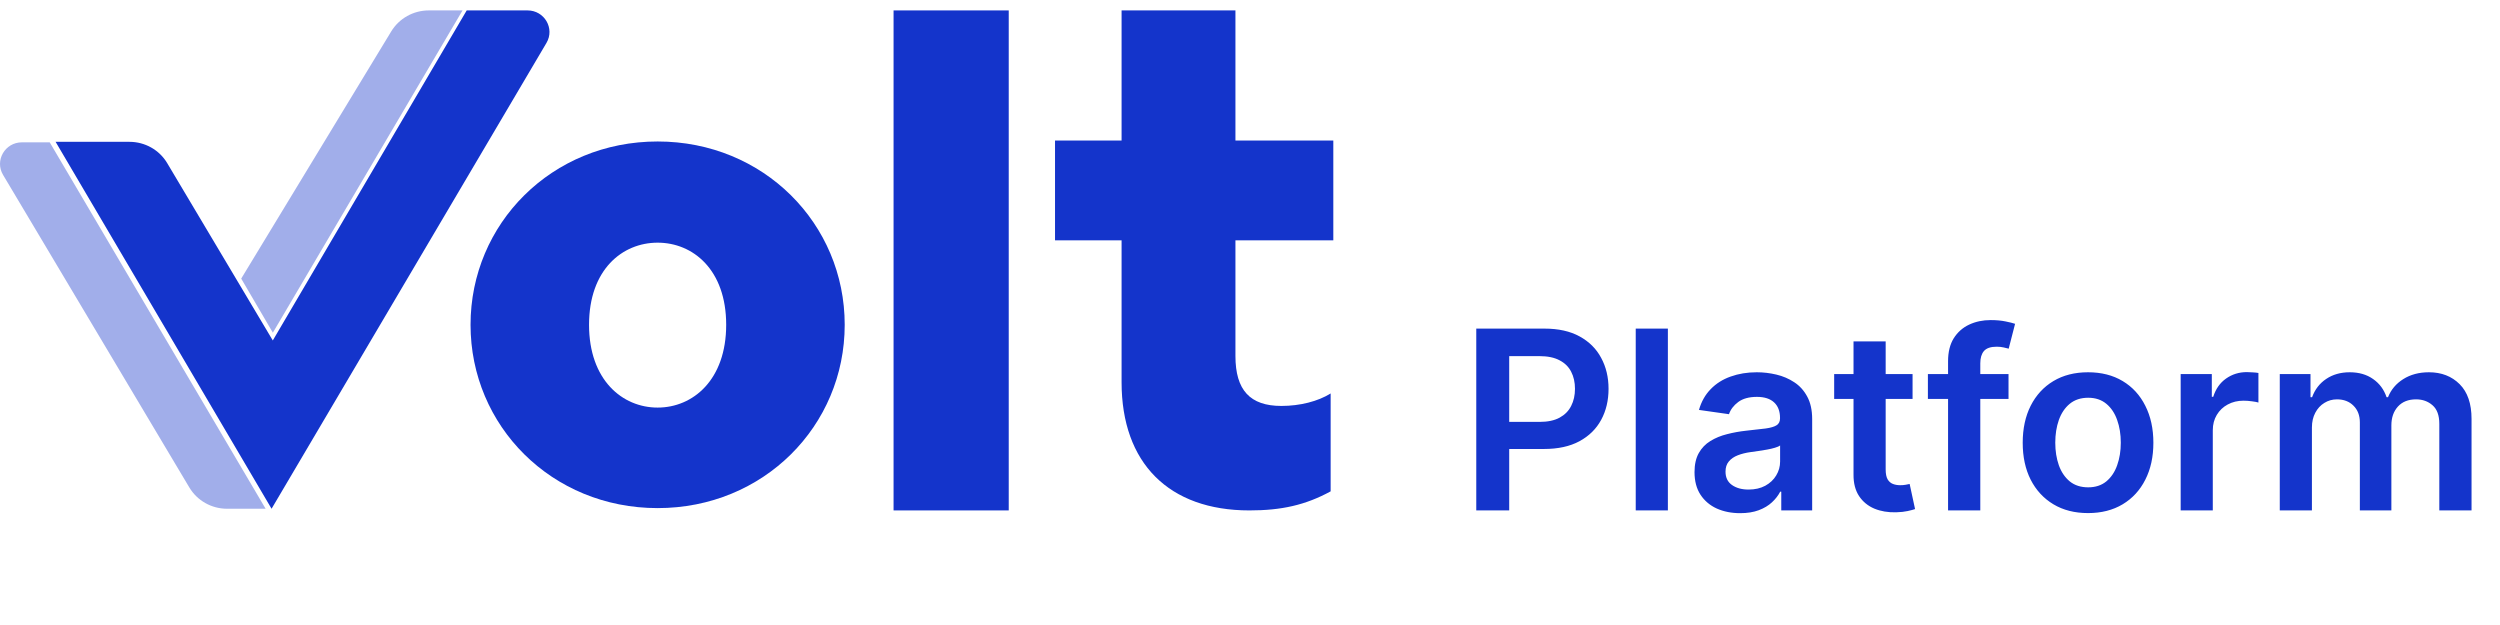 <svg width="120" height="30" viewBox="0 0 120 30" fill="none" xmlns="http://www.w3.org/2000/svg">
<path fill-rule="evenodd" clip-rule="evenodd" d="M26.231 2.059C26.639 1.368 26.133 0.5 25.323 0.5H22.402L13.094 16.342L8.026 7.831C7.649 7.197 6.96 6.808 6.215 6.808H2.669L13.035 24.42L26.231 2.059Z" fill="#1434CB"/>
<path fill-rule="evenodd" clip-rule="evenodd" d="M11.578 13.373L18.779 1.508C19.158 0.883 19.843 0.5 20.581 0.5H22.201L13.097 15.969L11.578 13.373Z" fill="#A1AEEA"/>
<path fill-rule="evenodd" clip-rule="evenodd" d="M12.75 24.42L2.386 6.832H1.052C0.24 6.832 -0.265 7.704 0.147 8.395L9.088 23.398C9.465 24.031 10.154 24.42 10.899 24.42H12.75Z" fill="#A1AEEA"/>
<path d="M48.419 24.5V0.5H42.891V24.5H48.419Z" fill="#1434CB"/>
<path d="M63.871 18.886C63.264 19.265 62.401 19.485 61.506 19.485C60.004 19.485 59.301 18.728 59.301 17.088V11.537H63.999V6.744H59.301V0.5H53.836V6.744H50.641V11.537H53.836V18.35C53.836 22.229 56.105 24.5 59.972 24.5C61.506 24.5 62.656 24.247 63.871 23.585V18.886Z" fill="#1434CB"/>
<path d="M31.566 24.389C36.647 24.389 40.546 20.447 40.546 15.59C40.546 10.733 36.647 6.791 31.566 6.791C26.485 6.791 22.586 10.733 22.586 15.59C22.586 20.447 26.485 24.389 31.566 24.389ZM31.566 19.564C29.872 19.564 28.274 18.239 28.274 15.59C28.274 12.941 29.872 11.648 31.566 11.648C33.26 11.648 34.857 12.941 34.857 15.59C34.857 18.239 33.26 19.564 31.566 19.564Z" fill="#1434CB"/>
<path d="M70.861 24.5V15.773H74.133C74.804 15.773 75.367 15.898 75.821 16.148C76.278 16.398 76.624 16.741 76.856 17.179C77.092 17.614 77.21 18.108 77.21 18.662C77.21 19.222 77.092 19.719 76.856 20.153C76.621 20.588 76.273 20.93 75.812 21.18C75.352 21.428 74.785 21.551 74.112 21.551H71.943V20.251H73.899C74.291 20.251 74.612 20.183 74.862 20.047C75.112 19.91 75.297 19.723 75.416 19.484C75.538 19.246 75.599 18.972 75.599 18.662C75.599 18.352 75.538 18.079 75.416 17.844C75.297 17.608 75.111 17.425 74.858 17.294C74.608 17.16 74.285 17.094 73.891 17.094H72.442V24.5H70.861ZM80.058 15.773V24.5H78.515V15.773H80.058ZM83.528 24.632C83.113 24.632 82.739 24.558 82.407 24.41C82.077 24.26 81.816 24.038 81.623 23.746C81.433 23.453 81.337 23.092 81.337 22.663C81.337 22.294 81.406 21.989 81.542 21.747C81.678 21.506 81.864 21.312 82.1 21.168C82.336 21.023 82.602 20.913 82.897 20.84C83.195 20.763 83.504 20.707 83.822 20.673C84.205 20.634 84.516 20.598 84.755 20.567C84.994 20.533 85.167 20.482 85.275 20.413C85.386 20.342 85.441 20.233 85.441 20.085V20.06C85.441 19.739 85.346 19.49 85.156 19.314C84.965 19.138 84.691 19.05 84.333 19.05C83.955 19.05 83.656 19.132 83.434 19.297C83.215 19.462 83.067 19.656 82.991 19.881L81.55 19.676C81.664 19.278 81.852 18.946 82.113 18.679C82.374 18.409 82.694 18.207 83.072 18.074C83.45 17.938 83.867 17.869 84.325 17.869C84.64 17.869 84.954 17.906 85.266 17.98C85.579 18.054 85.864 18.176 86.123 18.347C86.381 18.514 86.589 18.743 86.745 19.033C86.904 19.322 86.984 19.685 86.984 20.119V24.5H85.501V23.601H85.45C85.356 23.783 85.224 23.953 85.053 24.112C84.886 24.268 84.674 24.395 84.418 24.491C84.165 24.585 83.869 24.632 83.528 24.632ZM83.928 23.499C84.238 23.499 84.506 23.438 84.734 23.315C84.961 23.19 85.136 23.026 85.258 22.821C85.383 22.616 85.445 22.393 85.445 22.152V21.381C85.397 21.421 85.315 21.457 85.198 21.491C85.085 21.526 84.957 21.555 84.815 21.581C84.673 21.607 84.532 21.629 84.393 21.649C84.254 21.669 84.133 21.686 84.031 21.7C83.8 21.732 83.594 21.783 83.413 21.854C83.231 21.925 83.087 22.024 82.982 22.152C82.877 22.277 82.825 22.439 82.825 22.638C82.825 22.922 82.928 23.136 83.136 23.281C83.343 23.426 83.607 23.499 83.928 23.499ZM91.803 17.954V19.148H88.04V17.954H91.803ZM88.969 16.386H90.512V22.531C90.512 22.739 90.543 22.898 90.606 23.009C90.671 23.116 90.756 23.19 90.862 23.23C90.967 23.27 91.083 23.29 91.211 23.29C91.308 23.29 91.396 23.283 91.475 23.268C91.558 23.254 91.62 23.241 91.663 23.23L91.923 24.436C91.84 24.465 91.722 24.496 91.569 24.53C91.418 24.564 91.234 24.584 91.015 24.59C90.629 24.601 90.281 24.543 89.971 24.415C89.661 24.284 89.415 24.082 89.234 23.81C89.055 23.537 88.967 23.196 88.969 22.787V16.386ZM96.409 17.954V19.148H92.539V17.954H96.409ZM93.507 24.5V17.337C93.507 16.896 93.598 16.53 93.779 16.237C93.964 15.945 94.211 15.726 94.521 15.581C94.831 15.436 95.174 15.364 95.552 15.364C95.819 15.364 96.056 15.385 96.264 15.428C96.471 15.47 96.625 15.508 96.724 15.543L96.417 16.736C96.352 16.716 96.269 16.696 96.17 16.676C96.071 16.653 95.96 16.642 95.838 16.642C95.551 16.642 95.348 16.712 95.228 16.851C95.112 16.987 95.054 17.183 95.054 17.439V24.5H93.507ZM100.226 24.628C99.587 24.628 99.033 24.487 98.564 24.206C98.095 23.925 97.731 23.531 97.473 23.026C97.217 22.52 97.09 21.929 97.09 21.253C97.09 20.577 97.217 19.984 97.473 19.476C97.731 18.967 98.095 18.572 98.564 18.291C99.033 18.01 99.587 17.869 100.226 17.869C100.865 17.869 101.419 18.01 101.888 18.291C102.357 18.572 102.719 18.967 102.974 19.476C103.233 19.984 103.362 20.577 103.362 21.253C103.362 21.929 103.233 22.52 102.974 23.026C102.719 23.531 102.357 23.925 101.888 24.206C101.419 24.487 100.865 24.628 100.226 24.628ZM100.234 23.392C100.581 23.392 100.871 23.297 101.104 23.107C101.337 22.913 101.51 22.655 101.624 22.331C101.74 22.007 101.798 21.646 101.798 21.249C101.798 20.848 101.74 20.486 101.624 20.162C101.51 19.835 101.337 19.575 101.104 19.382C100.871 19.189 100.581 19.092 100.234 19.092C99.879 19.092 99.584 19.189 99.348 19.382C99.115 19.575 98.94 19.835 98.824 20.162C98.71 20.486 98.653 20.848 98.653 21.249C98.653 21.646 98.71 22.007 98.824 22.331C98.94 22.655 99.115 22.913 99.348 23.107C99.584 23.297 99.879 23.392 100.234 23.392ZM104.672 24.5V17.954H106.167V19.046H106.235C106.355 18.668 106.559 18.376 106.849 18.172C107.142 17.965 107.475 17.861 107.85 17.861C107.936 17.861 108.031 17.865 108.136 17.874C108.244 17.879 108.333 17.889 108.404 17.903V19.322C108.339 19.3 108.235 19.28 108.093 19.263C107.954 19.243 107.819 19.233 107.689 19.233C107.407 19.233 107.154 19.294 106.93 19.416C106.708 19.535 106.534 19.702 106.406 19.915C106.278 20.128 106.214 20.374 106.214 20.652V24.5H104.672ZM109.429 24.5V17.954H110.904V19.067H110.98C111.117 18.692 111.343 18.399 111.658 18.189C111.973 17.976 112.35 17.869 112.787 17.869C113.23 17.869 113.604 17.977 113.908 18.193C114.215 18.406 114.431 18.697 114.556 19.067H114.624C114.769 18.703 115.013 18.413 115.357 18.197C115.703 17.979 116.114 17.869 116.588 17.869C117.191 17.869 117.682 18.06 118.063 18.44C118.444 18.821 118.634 19.376 118.634 20.107V24.5H117.087V20.345C117.087 19.939 116.979 19.642 116.763 19.454C116.547 19.264 116.283 19.169 115.971 19.169C115.598 19.169 115.307 19.285 115.097 19.518C114.89 19.749 114.786 20.048 114.786 20.418V24.5H113.273V20.281C113.273 19.943 113.171 19.673 112.966 19.472C112.765 19.27 112.5 19.169 112.174 19.169C111.952 19.169 111.75 19.226 111.569 19.34C111.387 19.45 111.242 19.608 111.134 19.812C111.026 20.014 110.972 20.25 110.972 20.52V24.5H109.429Z" fill="#1434CB"/>
</svg>
